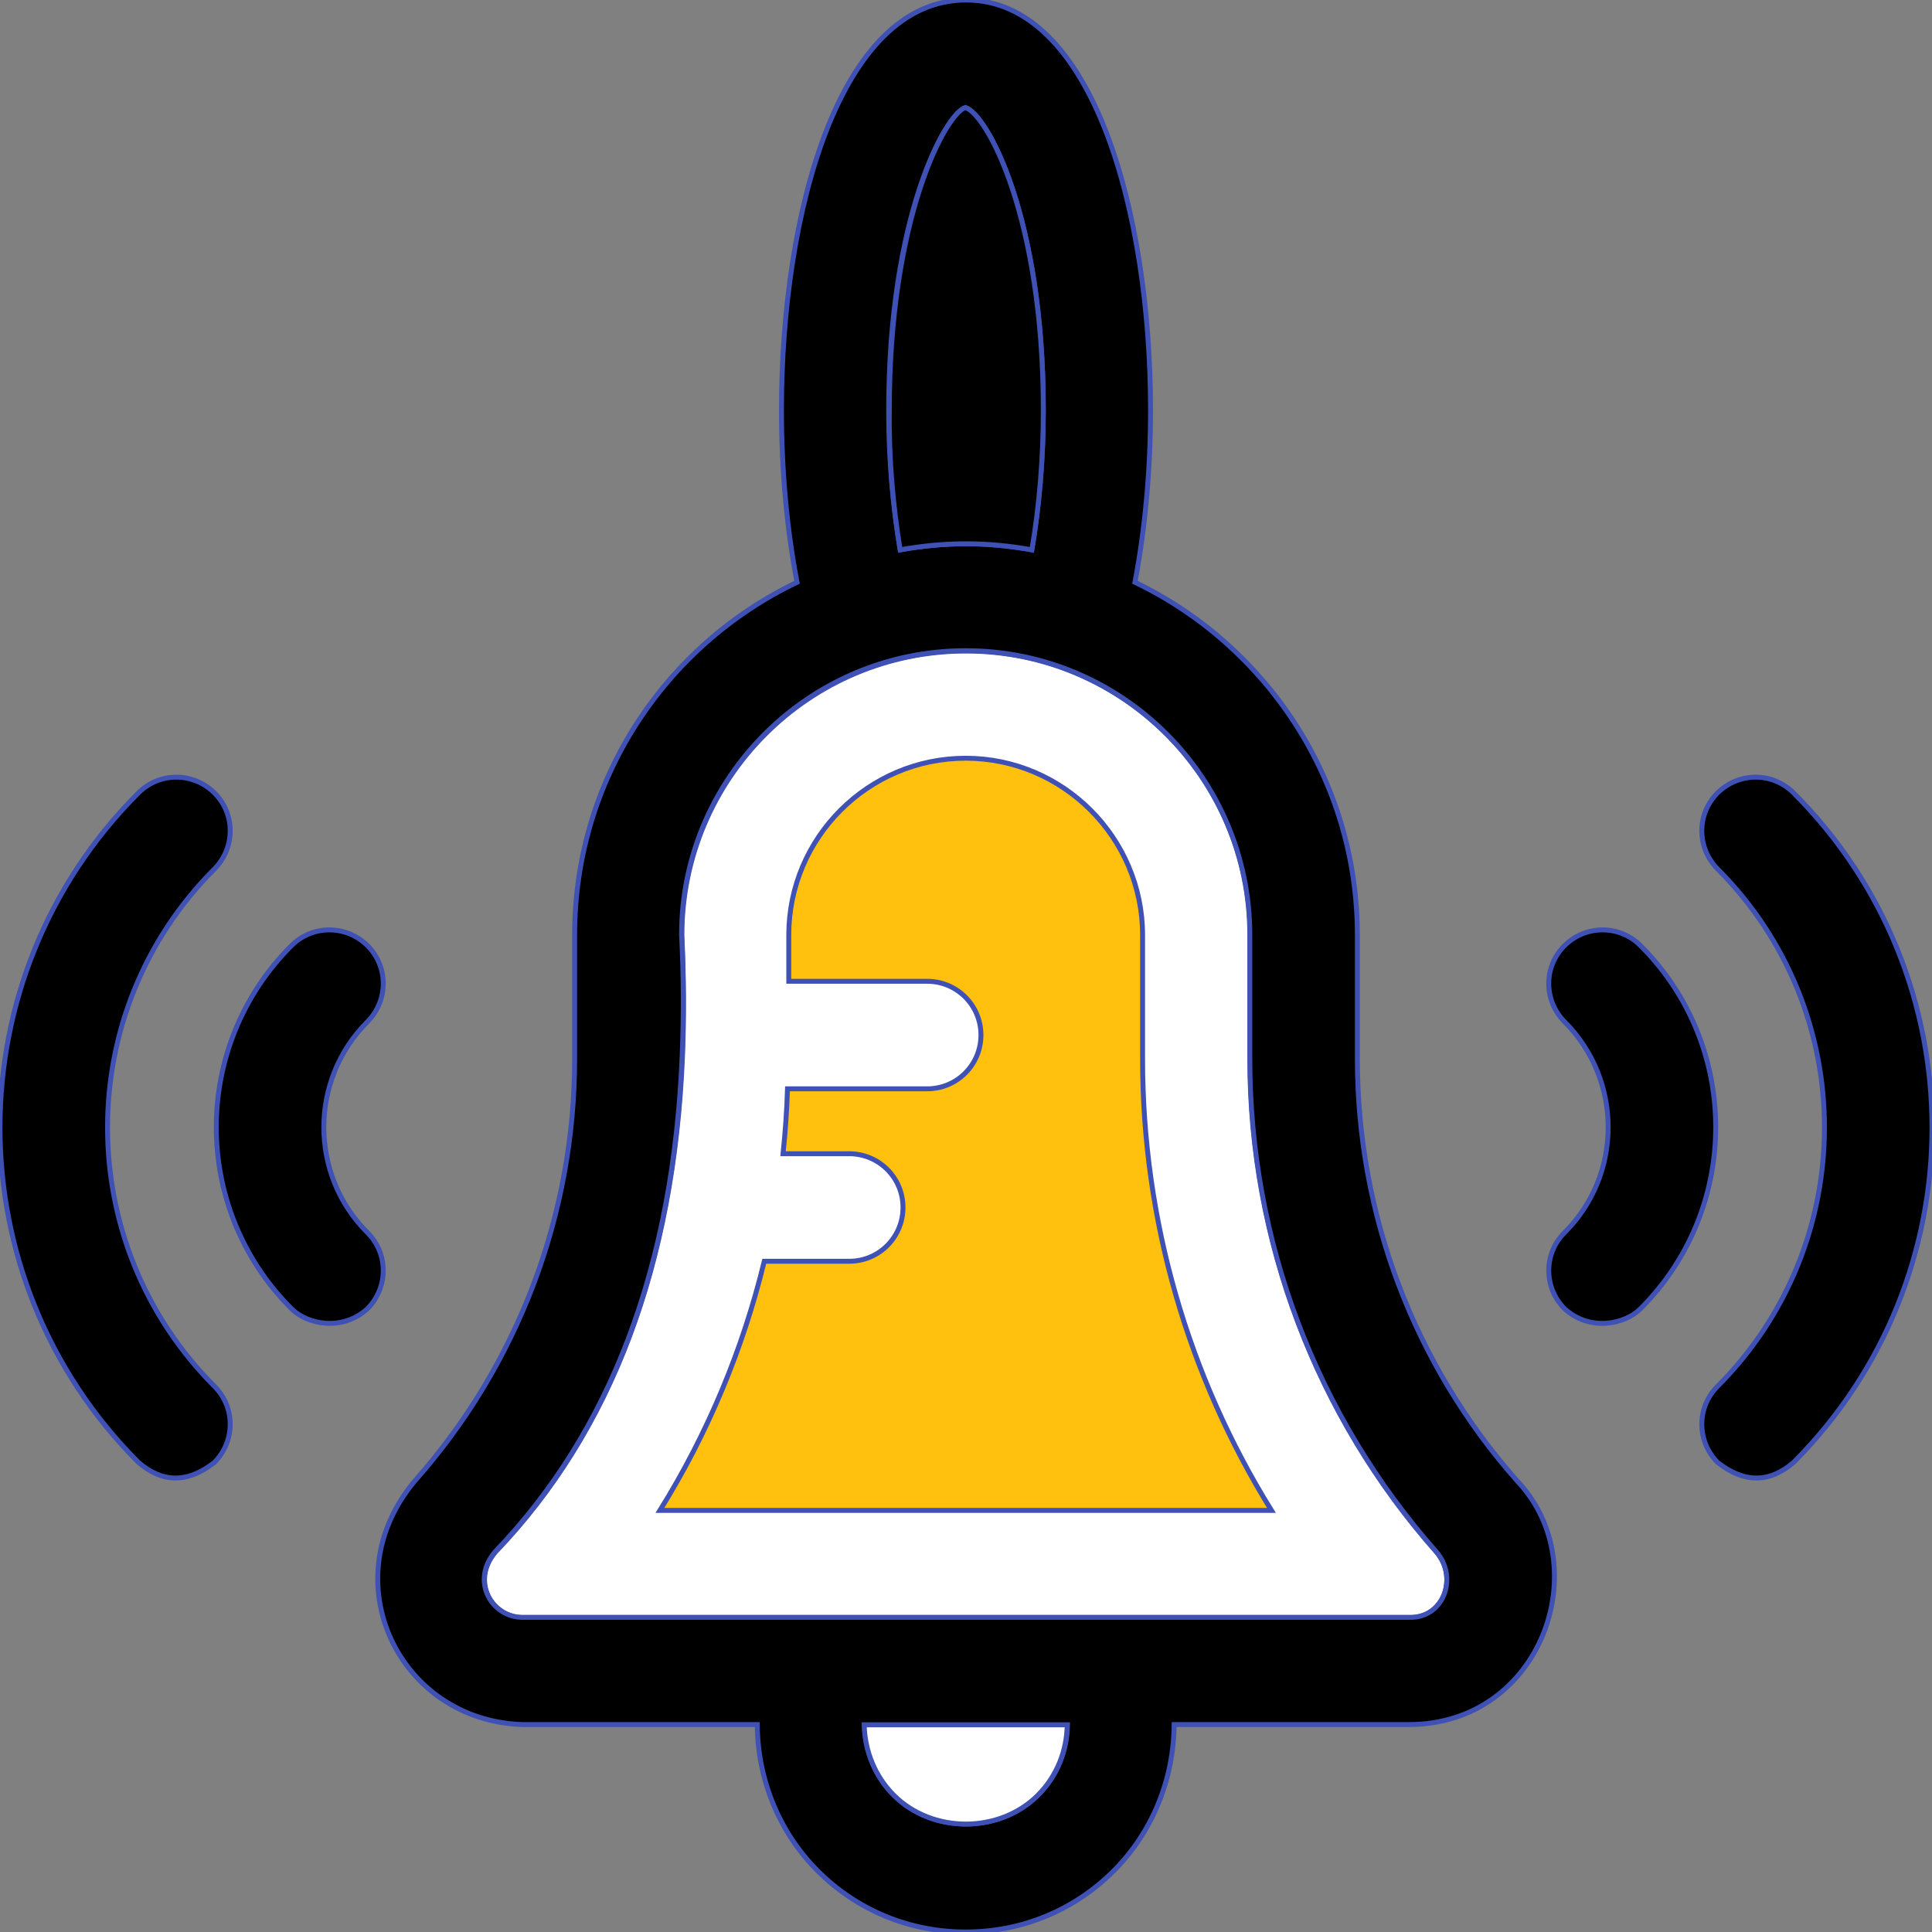 <!DOCTYPE svg PUBLIC "-//W3C//DTD SVG 1.1//EN" "http://www.w3.org/Graphics/SVG/1.1/DTD/svg11.dtd">
<!-- Uploaded to: SVG Repo, www.svgrepo.com, Transformed by: SVG Repo Mixer Tools -->
<svg height="256px" width="256px" version="1.1" id="Layer_1" xmlns="http://www.w3.org/2000/svg" xmlns:xlink="http://www.w3.org/1999/xlink" viewBox="0 0 392.533 392.533" xml:space="preserve" fill="#3F51B5" stroke="#3F51B5">
<rect x="0" y="0" width="392.533" height="392.533" fill="#808080" stroke="none"/>
<g id="SVGRepo_bgCarrier" stroke-width="0"/>
<g id="SVGRepo_tracerCarrier" stroke-linecap="round" stroke-linejoin="round"/>
<g id="SVGRepo_iconCarrier"> <path style="fill:#FFFFFF;" d="M253.996,215.208v-25.212c0-31.806-25.859-57.729-57.729-57.729s-57.729,25.859-57.729,57.729 c0.388,8.469,0.453,16.614,0.129,24.501c-1.745,42.667-14.481,76.283-38.012,100.848c-5.042,5.947-0.711,13.317,5.56,13.317h180.105 c7.046,0.129,9.956-8.145,5.56-13.317C267.442,287.677,253.996,252.121,253.996,215.208z"/> <path style="fill:#FFC10D;" d="M232.145,215.208v-25.212c0-19.782-16.162-35.943-35.943-35.943s-35.943,16.097-35.943,35.943v9.374 h28.121c6.012,0,10.925,4.848,10.925,10.925c0,6.012-4.848,10.925-10.925,10.925H160c-0.129,4.396-0.453,8.857-0.905,13.188h13.446 c6.012,0,10.925,4.848,10.925,10.925c0,6.012-4.848,10.925-10.925,10.925h-17.261c-4.331,17.842-11.442,34.909-21.204,50.618 h124.251C241.325,279.467,232.145,247.79,232.145,215.208z"/> <g> <path style="fill:#1;" d="M28.121,161.099c4.267-4.267,11.119-4.267,15.451,0c4.267,4.267,4.267,11.119,0,15.451 c-28.962,28.962-28.962,76.089,0,105.115c4.267,4.267,4.267,11.119,0,15.451c-5.689,4.461-10.796,4.008-15.451,0 C-9.374,259.556-9.374,198.594,28.121,161.099z"/> <path style="fill:#1;" d="M59.216,192.129c4.267-4.267,11.119-4.267,15.451,0c4.267,4.267,4.267,11.119,0,15.451 c-11.83,11.83-11.83,31.095,0,42.861c4.267,4.267,4.267,11.119,0,15.451c-5.107,4.655-12.218,3.232-15.451,0 C38.853,245.527,38.853,212.493,59.216,192.129z"/> <path style="fill:#1;" d="M364.412,161.099c-4.267-4.267-11.119-4.267-15.451,0c-4.267,4.267-4.267,11.119,0,15.451 c28.962,28.962,28.962,76.089,0,105.115c-4.267,4.267-4.267,11.119,0,15.451c5.689,4.461,10.796,4.008,15.451,0 C401.907,259.556,401.907,198.594,364.412,161.099z"/> <path style="fill:#1;" d="M333.317,192.129c-4.267-4.267-11.119-4.267-15.451,0c-4.267,4.267-4.267,11.119,0,15.451 c11.83,11.83,11.83,31.095,0,42.861c-4.267,4.267-4.267,11.119,0,15.451c5.107,4.655,12.218,3.232,15.451,0 C353.681,245.527,353.681,212.493,333.317,192.129z"/> <path style="fill:#1;" d="M308.234,300.865c-20.945-23.661-32.453-54.109-32.453-85.721v-25.212 c0-31.547-18.554-58.828-45.188-71.628c2.069-10.925,3.168-22.82,3.168-34.974C233.762,43.248,221.996,0,196.267,0 s-37.495,43.184-37.495,83.329c0,12.283,1.099,24.178,3.168,34.974c-26.764,12.8-45.188,40.081-45.188,71.628v25.212 c0,31.612-11.507,62.061-32.453,85.721c-17.067,20.299-3.232,48.743,21.851,49.519h47.709c0.065,10.99,4.331,21.786,12.283,29.737 c8.016,8.016,18.683,12.412,30.061,12.412c11.378,0,22.044-4.396,30.061-12.412c7.952-7.952,12.218-18.747,12.283-29.737h47.709 C313.277,350.384,324.59,318.061,308.234,300.865z M196.137,21.851c4.396,1.293,15.838,22.174,15.838,61.479 c0,9.956-0.84,19.523-2.327,28.38c-4.331-0.776-8.792-1.228-13.382-1.228s-8.986,0.453-13.382,1.228 c-1.487-8.792-2.327-18.36-2.327-28.38C180.558,44.024,192.065,23.143,196.137,21.851z M210.877,364.735 c-7.822,7.822-21.463,7.822-29.285,0c-3.879-3.879-5.883-9.051-5.947-14.287h41.244 C216.824,355.749,214.756,360.921,210.877,364.735z M286.384,328.598H106.149c-6.271,0-10.602-7.37-5.56-13.317 c23.596-24.566,36.267-58.182,38.012-100.848c0.323-7.887,0.323-15.968-0.129-24.501c0-31.806,25.859-57.729,57.729-57.729 s57.729,25.859,57.729,57.729v25.212c0,36.913,13.446,72.469,37.883,100.137C296.339,320.517,293.301,328.792,286.384,328.598z"/> </g> <path style="fill:#FFFFFF;" d="M181.592,364.735c7.822,7.822,21.463,7.822,29.285,0c3.879-3.879,5.883-9.051,5.947-14.287H175.58 C175.709,355.749,177.778,360.921,181.592,364.735z"/> <path style="fill:#;" d="M182.885,111.709c4.331-0.776,8.792-1.228,13.382-1.228s8.986,0.453,13.382,1.228 c1.487-8.792,2.327-18.36,2.327-28.38c0-39.305-11.507-60.186-15.838-61.479c-4.008,1.293-15.451,22.174-15.451,61.479 C180.558,93.22,181.463,102.917,182.885,111.709z"/> </g>
</svg>
